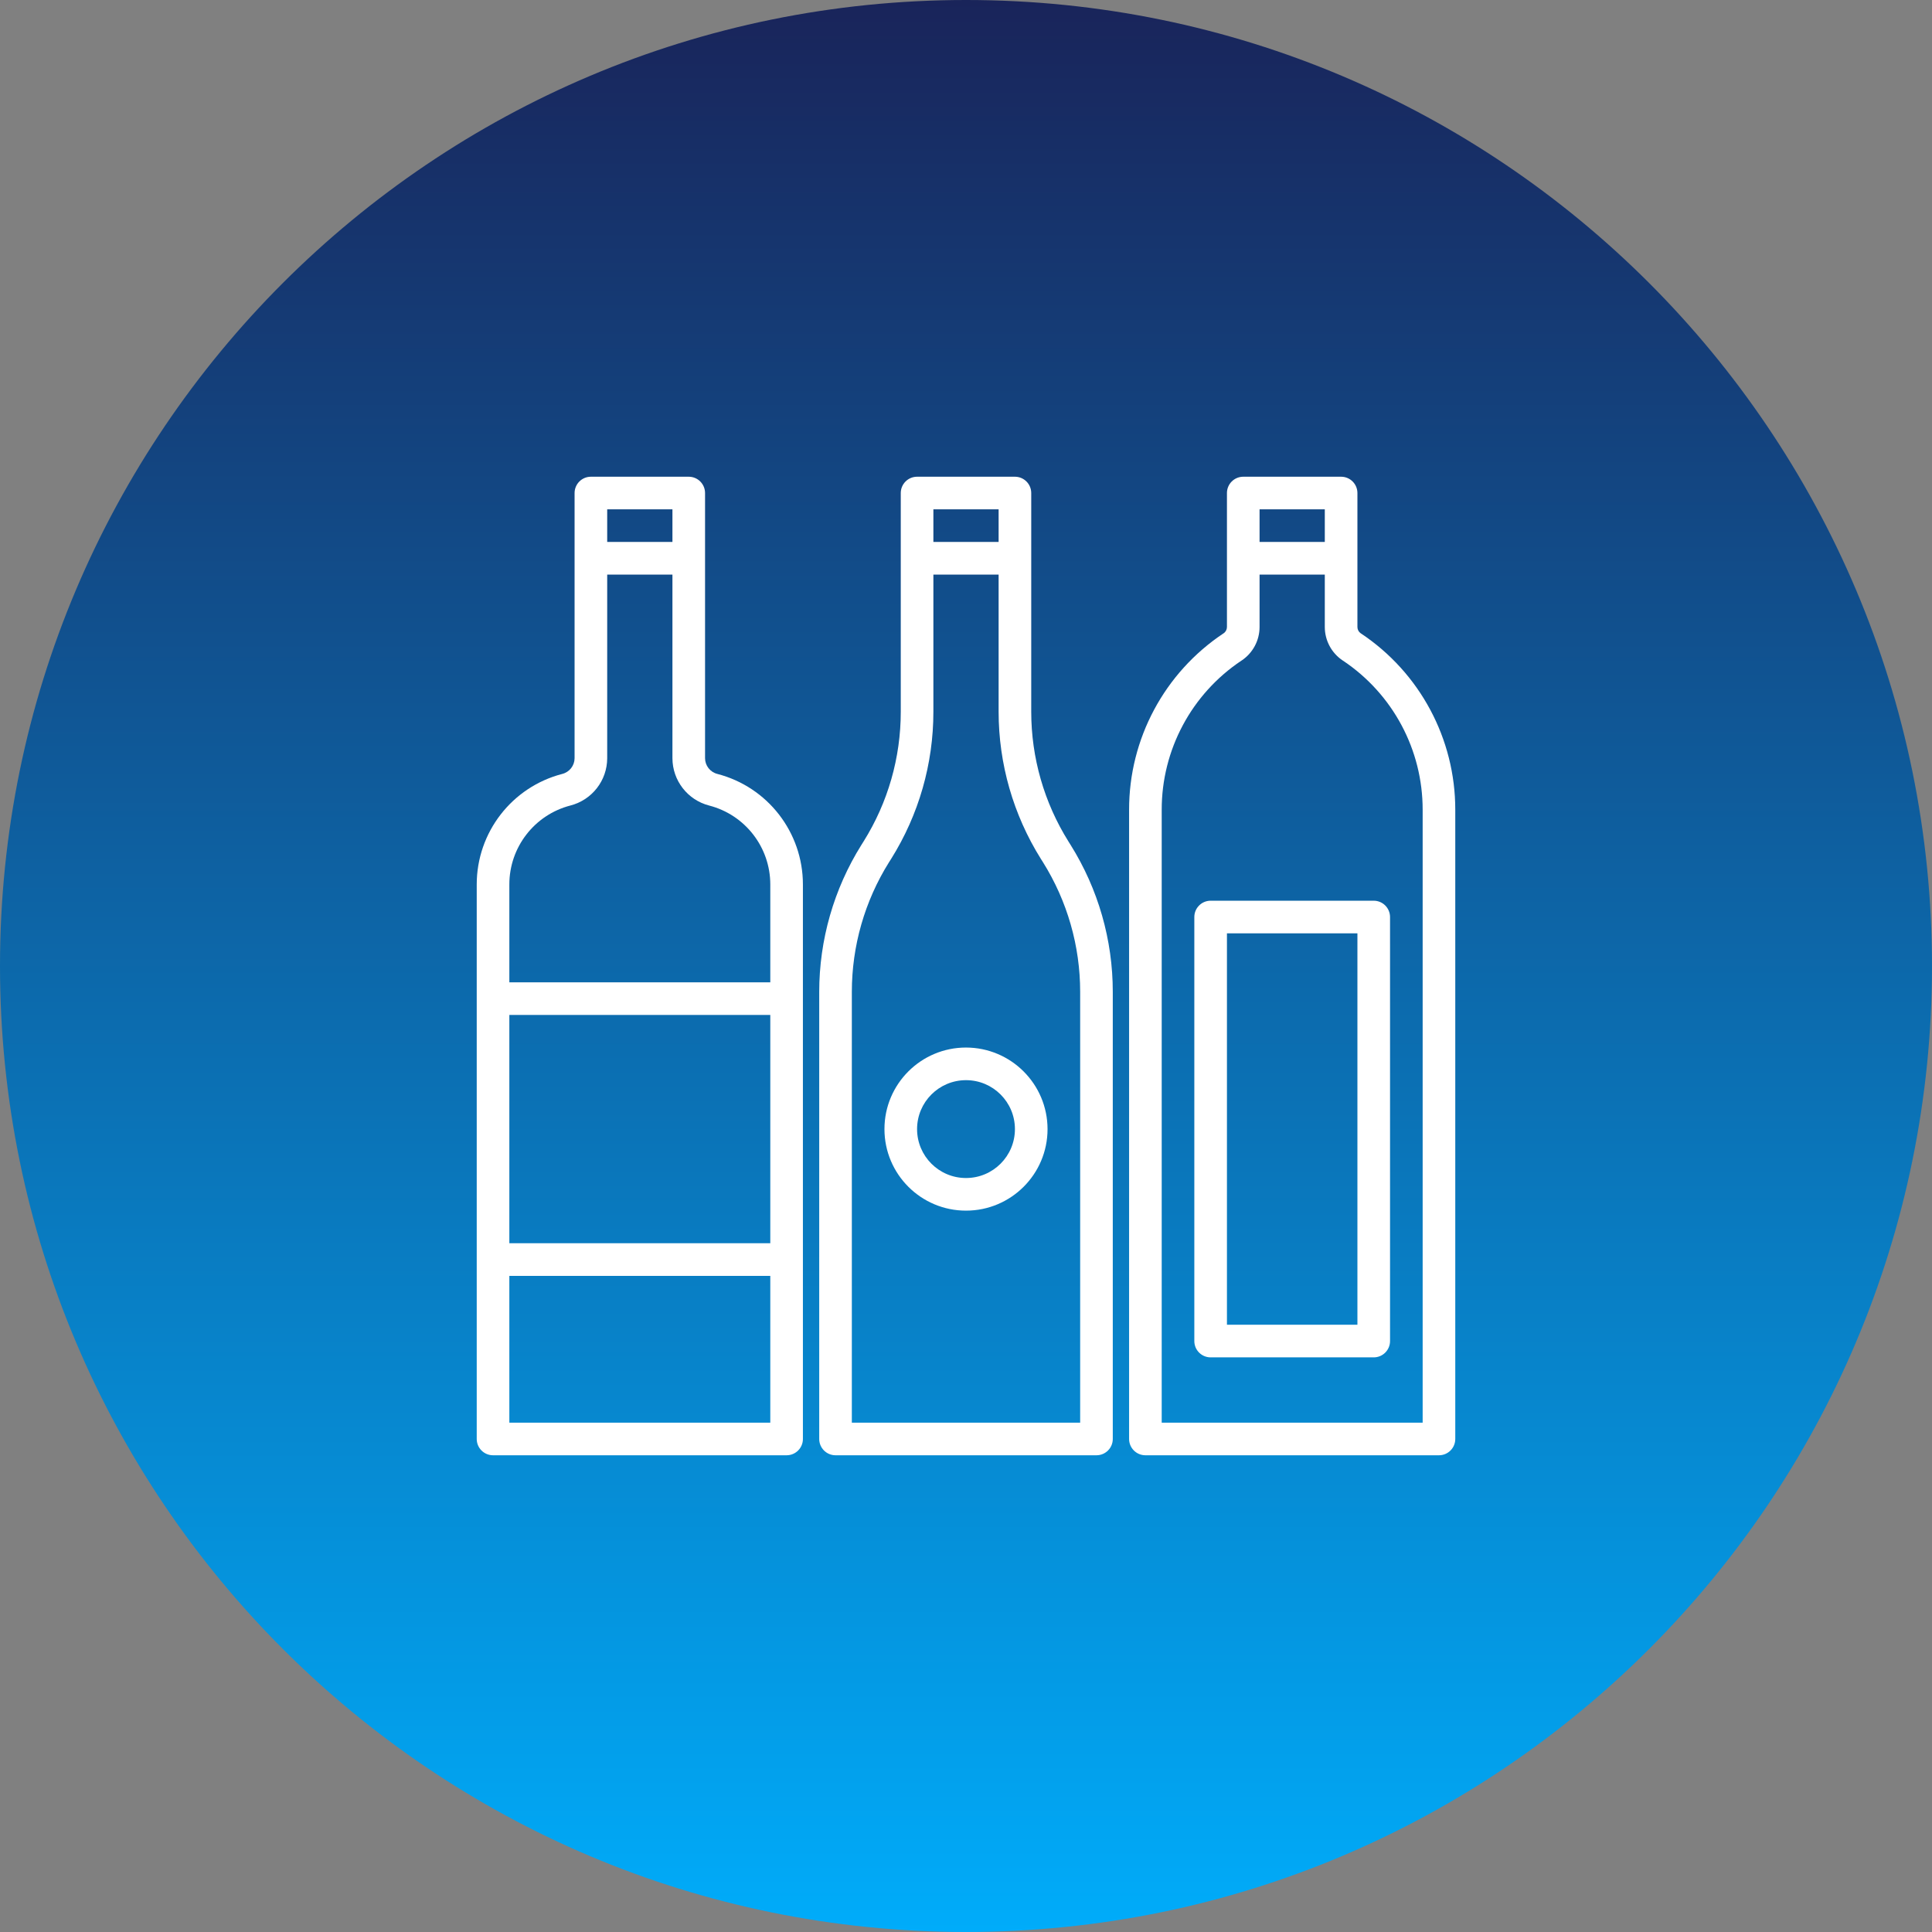 <svg width="77" height="77" viewBox="0 0 77 77" fill="none" xmlns="http://www.w3.org/2000/svg">
<rect x="0" y="0" width="77" height="77" fill="#808080" stroke="none"/>
<path d="M0 38.5C0 17.237 17.237 0 38.5 0C59.763 0 77 17.237 77 38.5C77 59.763 59.763 77 38.5 77C17.237 77 0 59.763 0 38.5Z" fill="url(#paint0_linear_215_3945)"/>
<g clip-path="url(#clip0_215_3945)">
<path d="M28.59 30.845C28.303 30.772 28.102 30.515 28.1 30.22V19.65C28.1 19.291 27.809 19 27.45 19H23.55C23.191 19 22.9 19.291 22.9 19.65V30.22C22.898 30.516 22.696 30.772 22.409 30.845C20.402 31.365 19 33.176 19 35.25V57.35C19 57.709 19.291 58 19.65 58H31.35C31.709 58 32 57.709 32 57.35V35.25C32 33.176 30.598 31.365 28.59 30.845ZM24.2 20.3H26.8V21.6H24.2V20.3ZM30.7 49.55H20.3V40.45H30.7V49.55ZM20.3 56.7V50.85H30.7V56.7H20.3ZM30.7 39.15H20.3V35.25C20.299 33.769 21.301 32.474 22.735 32.103C23.595 31.882 24.198 31.108 24.2 30.22V22.9H26.8V30.22C26.802 31.108 27.404 31.884 28.264 32.105C29.698 32.476 30.7 33.769 30.7 35.25V39.15Z" fill="white"/>
<path d="M42.582 33.535C41.613 31.985 41.1 30.194 41.1 28.367V19.65C41.1 19.291 40.809 19 40.45 19H36.55C36.191 19 35.9 19.291 35.9 19.65V28.367C35.901 30.194 35.389 31.984 34.42 33.533L34.33 33.676C33.232 35.432 32.65 37.462 32.65 39.533V57.35C32.65 57.709 32.941 58 33.3 58H43.7C44.059 58 44.35 57.709 44.35 57.35V39.533C44.351 37.461 43.768 35.431 42.669 33.674L42.582 33.535ZM37.2 20.3H39.8V21.6H37.2V20.3ZM43.05 56.7H33.95V39.533C33.95 37.706 34.462 35.916 35.43 34.367L35.521 34.224C36.619 32.468 37.201 30.439 37.2 28.367V22.9H39.8V28.367C39.8 30.439 40.383 32.469 41.481 34.226L41.569 34.365C42.538 35.915 43.051 37.706 43.05 39.533V56.7Z" fill="white"/>
<path d="M38.5 41.75C36.705 41.75 35.25 43.205 35.25 45C35.25 46.795 36.705 48.25 38.5 48.25C40.295 48.25 41.75 46.795 41.75 45C41.748 43.206 40.294 41.752 38.5 41.75ZM38.5 46.95C37.423 46.95 36.55 46.077 36.55 45C36.55 43.923 37.423 43.05 38.5 43.05C39.577 43.05 40.45 43.923 40.45 45C40.45 46.077 39.577 46.95 38.5 46.95Z" fill="white"/>
<path d="M54.237 25.243L54.23 25.24C54.149 25.183 54.1 25.089 54.1 24.99V19.65C54.1 19.291 53.809 19 53.45 19H49.55C49.191 19 48.9 19.291 48.9 19.65V24.988C48.9 25.088 48.851 25.181 48.77 25.239L48.762 25.243C46.409 26.809 44.996 29.448 45 32.274V57.35C45 57.709 45.291 58 45.65 58H57.35C57.709 58 58 57.709 58 57.35V32.274C58.003 29.448 56.59 26.808 54.237 25.243ZM50.2 20.3H52.8V21.6H50.2V20.3ZM56.7 56.7H46.3V32.274C46.297 29.887 47.488 27.658 49.473 26.332L49.485 26.325C49.932 26.027 50.2 25.525 50.2 24.988V22.9H52.8V24.988C52.8 25.525 53.068 26.027 53.515 26.325L53.527 26.332C55.512 27.658 56.703 29.887 56.7 32.274V56.7Z" fill="white"/>
<path d="M48.25 35.898C47.891 35.898 47.6 36.19 47.6 36.548V53.448C47.6 53.807 47.891 54.098 48.25 54.098H54.75C55.109 54.098 55.4 53.807 55.4 53.448V36.548C55.4 36.19 55.109 35.898 54.75 35.898H48.25ZM54.1 52.798H48.9V37.198H54.1V52.798Z" fill="white"/>
</g>
<defs>
<linearGradient id="paint0_linear_215_3945" x1="38.5" y1="0" x2="38.5" y2="77" gradientUnits="userSpaceOnUse">
<stop stop-color="#19245A"/>
<stop offset="1" stop-color="#00ACFA"/>
</linearGradient>
<clipPath id="clip0_215_3945">
<rect width="39" height="39" fill="white" transform="translate(19 19)"/>
</clipPath>
</defs>
</svg>
